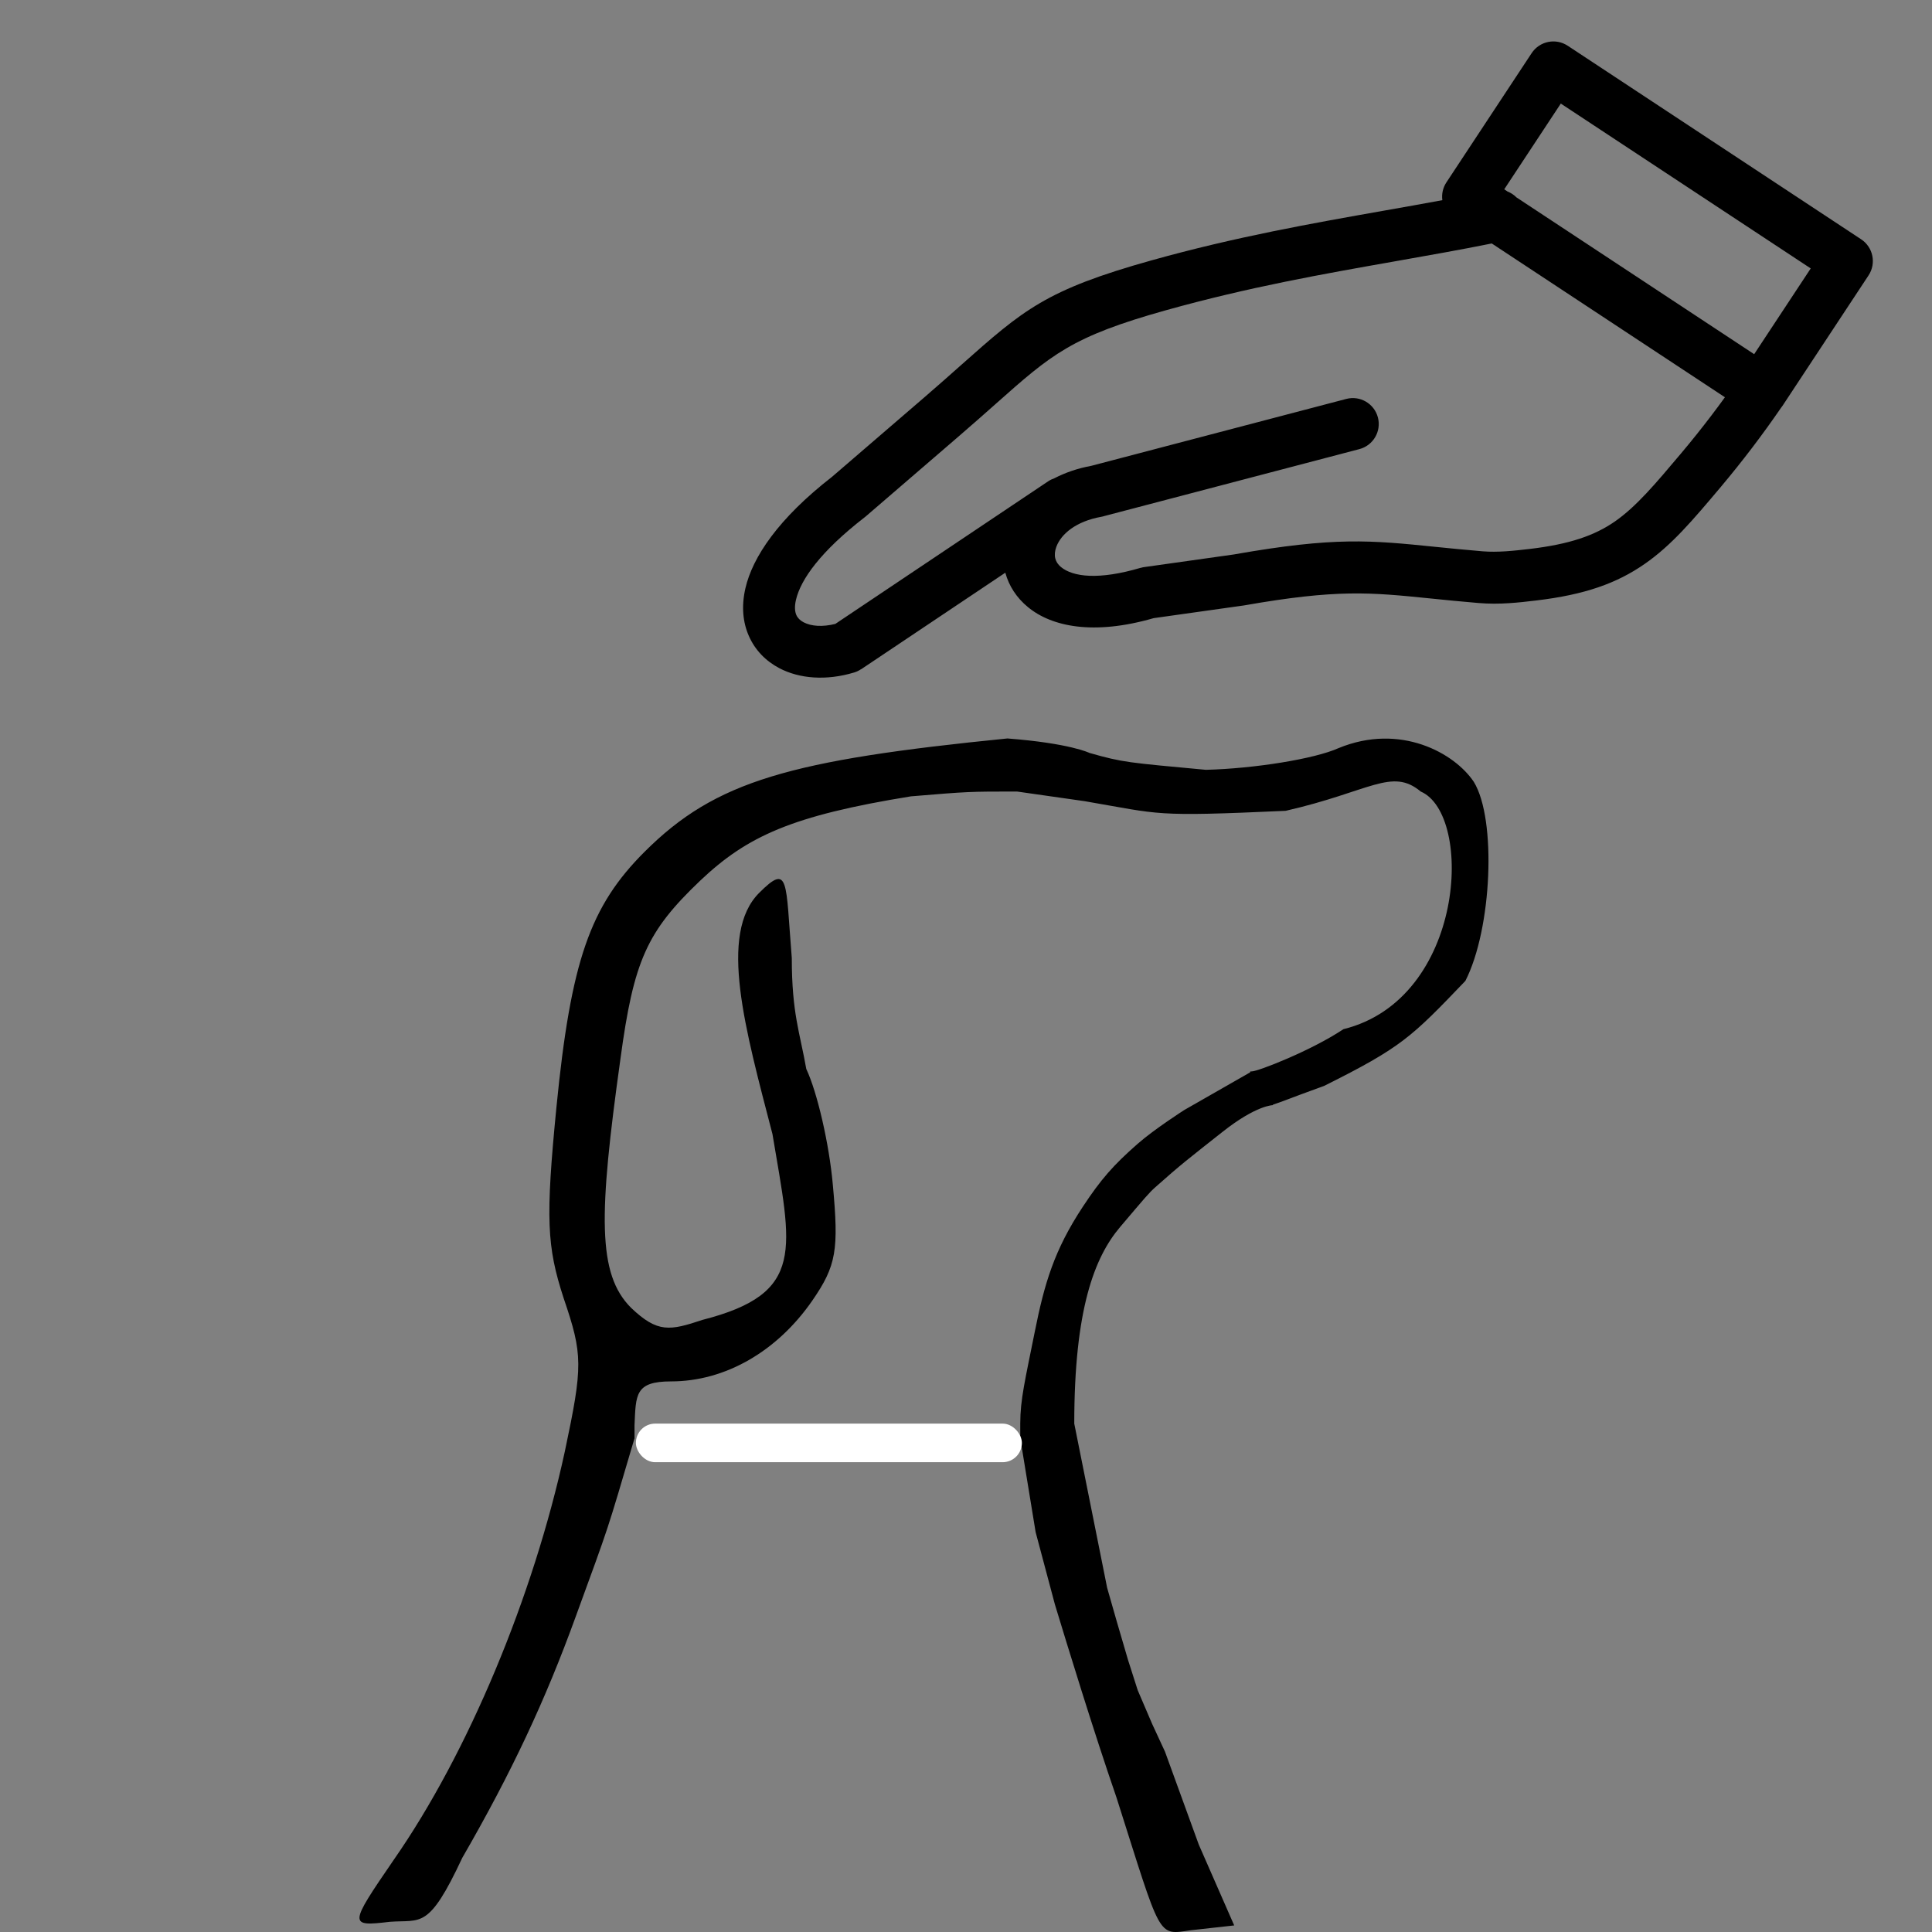 <svg width="112" height="112" viewBox="0 0 112 112" fill="none" xmlns="http://www.w3.org/2000/svg">
<rect x="0" y="0" width="112" height="112" fill="#808080" stroke="none"/>
<g clip-path="url(#clip0_122_2876)">
<path d="M85.439 45.326C86.768 47.494 86.489 53.858 84.949 56.864C81.802 60.151 81.243 60.711 76.768 62.948C72.849 64.347 72.983 64.627 72.983 63.228C73.131 62.389 72.152 62.109 72.572 62.109C72.922 62.109 75.992 60.92 77.881 59.662C84.949 57.913 85.439 47.214 82.362 45.886C80.684 44.487 79.428 45.886 74.53 47.004C66.775 47.354 67.367 47.214 62.877 46.445L58.961 45.886C56.164 45.886 56.164 45.886 52.807 46.165C45.901 47.284 43.312 48.473 40.583 51.06C37.504 53.997 36.734 55.676 35.964 61.41C34.704 70.431 34.624 73.857 36.584 75.815C38.123 77.284 38.833 77.144 40.722 76.515C46.741 74.976 45.901 72.459 44.781 65.746C43.202 59.662 41.632 54.137 44.011 51.76C45.761 50.011 45.535 51.06 45.901 55.536C45.901 58.753 46.374 59.871 46.741 61.969C47.37 63.298 48.07 66.305 48.28 68.683C48.63 72.459 48.49 73.368 47.091 75.396C45.061 78.333 42.052 80.081 38.903 80.081C36.804 80.081 36.864 80.85 36.783 82.635L36.783 83.007V83.379C38.999 83.511 42.458 83.717 42.458 83.717L59.145 83.368V82.528C59.145 81.13 59.425 80.011 59.985 77.214C60.544 74.417 61.104 72.48 62.782 69.941C63.821 68.369 64.537 67.547 65.954 66.305C66.934 65.446 68.656 64.347 68.656 64.347L72.572 62.109L73.144 62.433C73.144 62.433 74.836 62.179 73.786 64.067C73.786 64.067 72.831 64.067 70.883 65.606C68.936 67.144 68.457 67.503 66.978 68.822C66.602 69.157 66.418 69.382 64.935 71.13C63.452 72.878 62.276 75.885 62.276 82.528C62.276 82.528 64.193 92.088 64.18 92.039L64.74 93.997L65.395 96.235L65.954 97.983L66.793 99.941L67.537 101.549L69.495 106.934L71.548 111.619C71.548 111.619 71.548 111.619 69.031 111.899C67.073 112.179 67.353 112.458 64.725 104.207C63.396 100.361 61.856 95.326 61.156 93.018L60.037 88.822L59.145 83.368C53.757 83.368 39.443 83.604 39.443 83.604C39.443 83.604 37.822 83.467 36.783 83.379C35.131 88.976 35.376 88.235 33.375 93.717C31.625 98.542 29.666 102.738 26.797 107.703C24.836 111.899 24.418 111.269 22.598 111.409C20.219 111.689 20.219 111.619 22.808 107.843C27.147 101.619 30.925 92.528 32.745 84.137C33.795 79.172 33.795 78.543 32.675 75.256C31.695 72.249 31.625 70.641 32.255 64.207C33.095 55.676 34.215 52.529 37.364 49.382C41.492 45.256 45.806 44.068 58.402 42.809C62.038 43.089 63.157 43.648 63.157 43.648C65.115 44.207 65.395 44.207 69.904 44.627C72.703 44.557 76.202 43.998 77.601 43.368C81.17 41.9 84.319 43.648 85.439 45.326Z" fill="black"/>
<rect x="36.863" y="82.528" width="22.377" height="2.238" rx="1.119" fill="white"/>
<path fill-rule="evenodd" clip-rule="evenodd" d="M87.399 11.105C87.591 11.181 87.764 11.295 87.908 11.441L101.691 20.532L104.97 15.561L90.481 6.004L87.202 10.975L87.399 11.105ZM99.996 23.03L86.479 14.114C84.678 14.477 82.752 14.817 80.79 15.163C76.671 15.89 72.374 16.648 67.585 17.987C62.112 19.516 60.962 20.538 57.707 23.428C57.094 23.971 56.407 24.581 55.54 25.328L50.18 29.944L50.116 29.995C47.588 31.954 46.418 33.579 46.141 34.782C46.057 35.151 46.072 35.441 46.165 35.654C46.24 35.827 46.386 35.969 46.58 36.072C47.031 36.31 47.682 36.353 48.424 36.169L60.76 27.904C60.875 27.827 60.999 27.768 61.123 27.725C61.746 27.403 62.46 27.151 63.264 27.004L78.042 23.127C78.844 22.915 79.666 23.395 79.878 24.198C80.089 25 79.61 25.823 78.807 26.035L64.027 29.913C63.964 29.934 63.896 29.95 63.828 29.962C62.393 30.222 61.516 30.944 61.236 31.702C61.149 31.94 61.126 32.169 61.174 32.367C61.218 32.551 61.328 32.725 61.504 32.871C62.21 33.45 63.698 33.632 66.124 32.917L66.126 32.92C66.194 32.899 66.263 32.883 66.337 32.874L71.559 32.138L71.586 32.132C77.389 31.112 79.449 31.319 83.218 31.702C84.005 31.781 84.873 31.87 85.951 31.96C86.375 31.995 86.824 31.988 87.278 31.96C87.762 31.929 88.234 31.874 88.694 31.821C90.994 31.547 92.438 31.049 93.623 30.226C94.849 29.372 95.951 28.069 97.455 26.281C98.062 25.561 98.644 24.832 99.202 24.099C99.477 23.737 99.741 23.382 99.996 23.03ZM83.614 11.604C83.565 11.242 83.649 10.876 83.85 10.572L88.791 3.081C89.25 2.385 90.186 2.193 90.882 2.652L107.892 13.872C108.588 14.331 108.781 15.268 108.322 15.964L103.335 23.524C103.306 23.569 103.273 23.613 103.24 23.653C102.157 25.229 100.998 26.752 99.767 28.216C98.121 30.17 96.916 31.597 95.346 32.69C93.732 33.812 91.882 34.476 89.05 34.811C88.532 34.874 88.002 34.934 87.47 34.967C86.906 35.004 86.319 35.009 85.697 34.956C84.691 34.872 83.76 34.779 82.914 34.692C79.427 34.339 77.519 34.146 72.101 35.1C72.059 35.106 72.016 35.112 71.975 35.117L66.881 35.834C63.396 36.841 60.971 36.331 59.595 35.198L59.591 35.195C58.921 34.645 58.486 33.955 58.279 33.2L49.918 38.799L49.915 38.794C49.795 38.876 49.661 38.941 49.515 38.985C47.904 39.472 46.346 39.348 45.178 38.735C44.385 38.317 43.766 37.681 43.408 36.858C43.063 36.072 42.973 35.144 43.211 34.107C43.625 32.3 45.121 30.06 48.236 27.64L53.566 23.051C54.337 22.386 55.06 21.746 55.703 21.174C59.338 17.948 60.623 16.807 66.77 15.089C71.641 13.728 76.048 12.951 80.268 12.205C81.386 12.008 82.492 11.813 83.614 11.604Z" fill="black"/>
</g>
<defs>
<clipPath id="clip0_122_2876">
<rect width="112" height="112" fill="white"/>
</clipPath>
</defs>
</svg>
